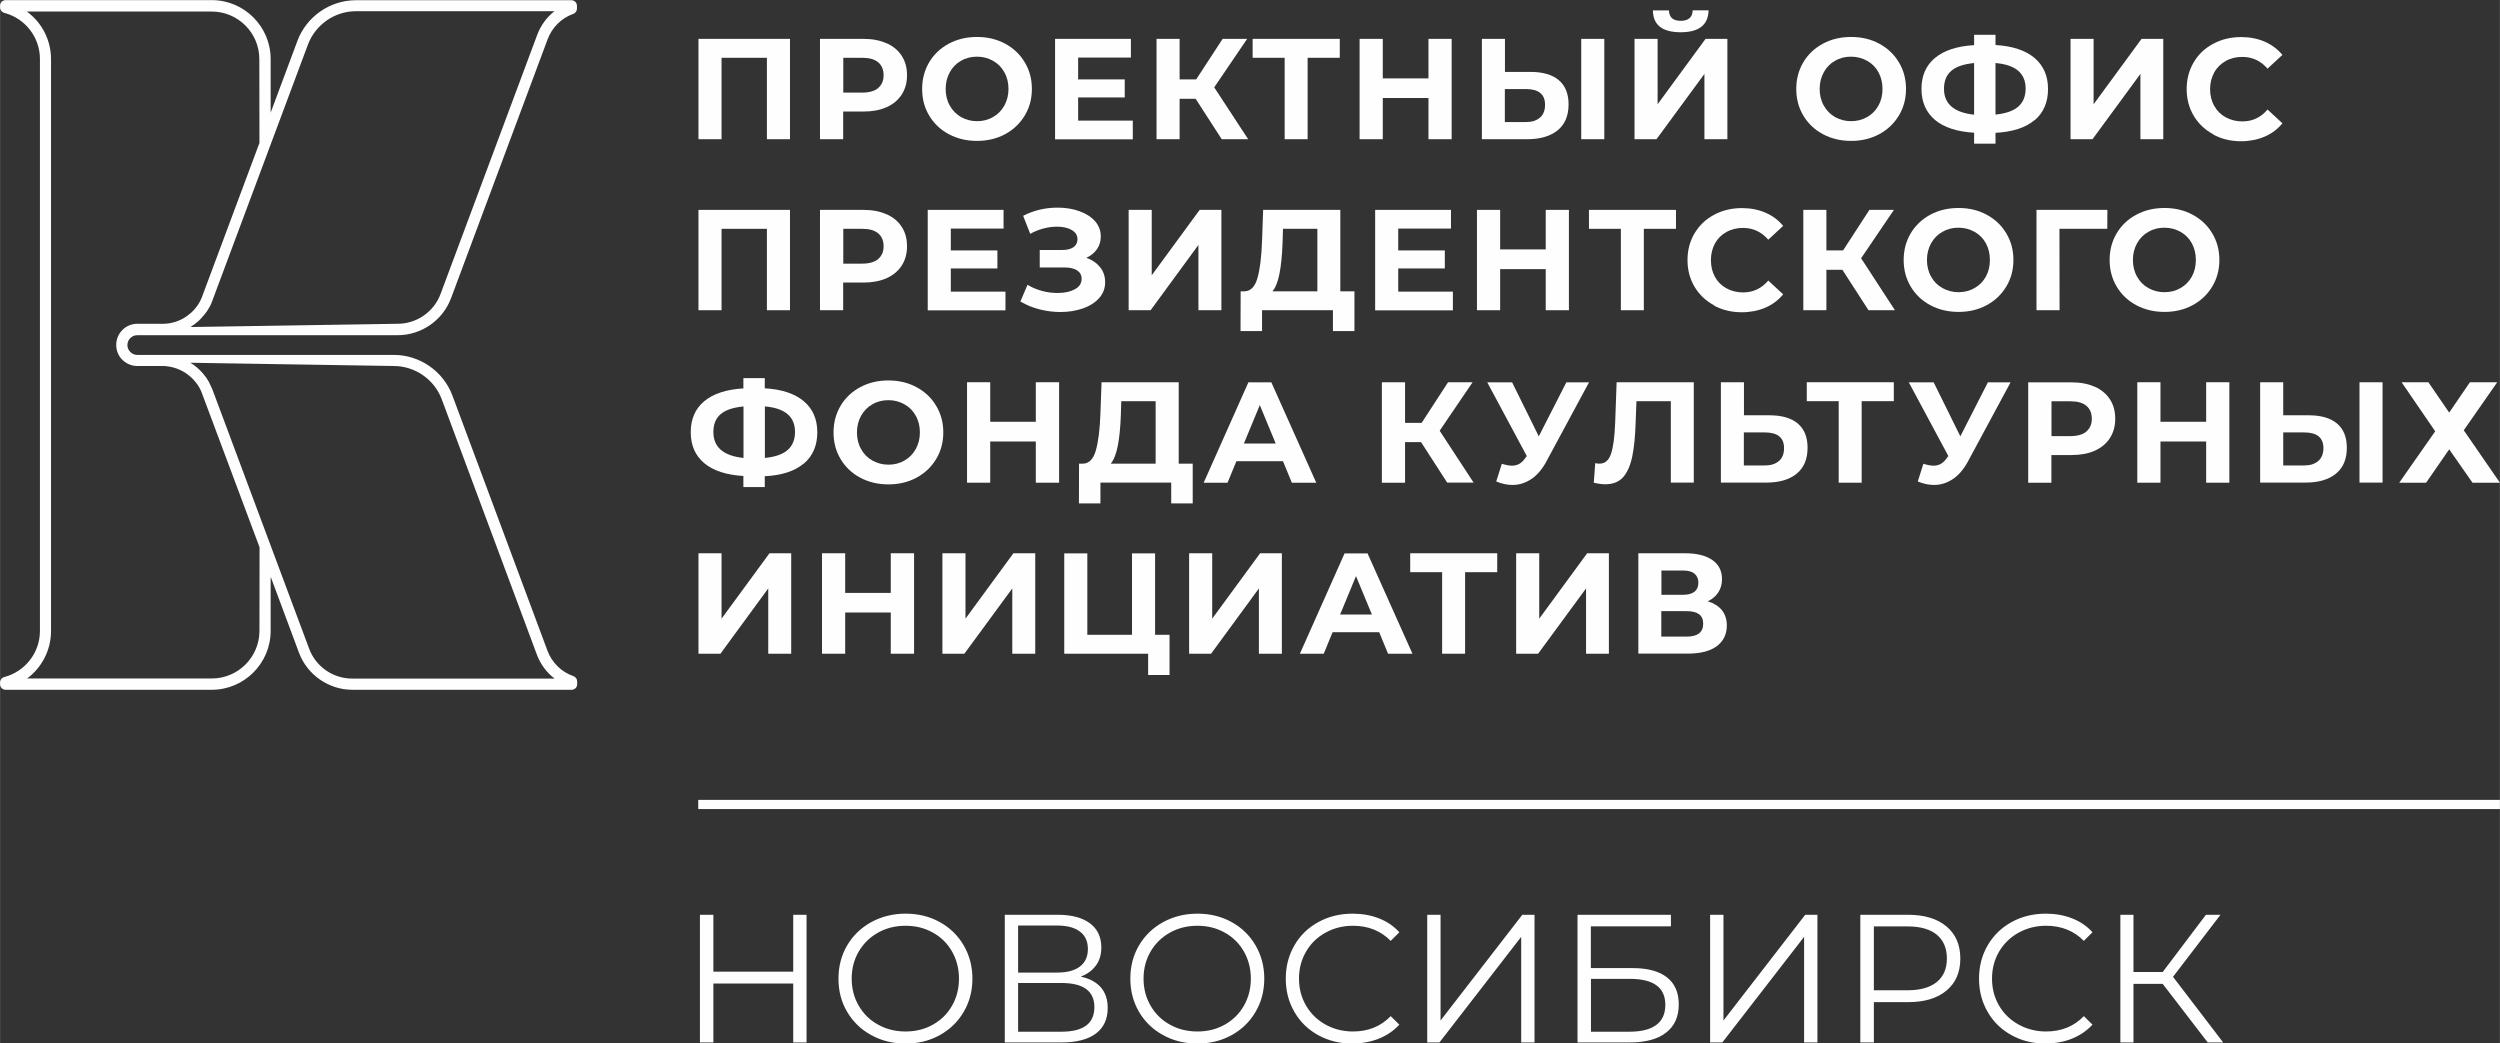 <?xml version="1.0" encoding="UTF-8"?> <svg xmlns="http://www.w3.org/2000/svg" xmlns:xlink="http://www.w3.org/1999/xlink" xmlns:xodm="http://www.corel.com/coreldraw/odm/2003" xml:space="preserve" width="17.957mm" height="7.495mm" version="1.1" style="shape-rendering:geometricPrecision; text-rendering:geometricPrecision; image-rendering:optimizeQuality; fill-rule:evenodd; clip-rule:evenodd" viewBox="0 0 223.21 93.17"><rect x="0" y="0" width="223.21" height="93.17" fill="#333333" stroke="none"/> <defs> <style type="text/css"> .fil1 {fill:#FEFEFE} .fil0 {fill:#FEFEFE;fill-rule:nonzero} </style> </defs> <g id="Слой_x0020_1">  <g id="_1684476243568"> <path class="fil0" d="M72.01 81.68l0 11.4 -1.19 0 0 -5.26 -7.13 0 0 5.26 -1.2 0 0 -11.4 1.2 0 0 5.08 7.13 0 0 -5.08 1.19 0zm8.84 11.5c-1.13,0 -2.15,-0.25 -3.07,-0.76 -0.92,-0.5 -1.63,-1.2 -2.15,-2.08 -0.52,-0.88 -0.77,-1.87 -0.77,-2.96 0,-1.1 0.26,-2.08 0.77,-2.96 0.52,-0.88 1.23,-1.57 2.15,-2.08 0.92,-0.5 1.94,-0.76 3.07,-0.76 1.13,0 2.15,0.25 3.05,0.75 0.91,0.5 1.62,1.19 2.14,2.08 0.52,0.89 0.78,1.88 0.78,2.97 0,1.1 -0.26,2.09 -0.78,2.97 -0.52,0.89 -1.24,1.58 -2.14,2.08 -0.91,0.5 -1.92,0.75 -3.05,0.75zm0 -1.08c0.9,0 1.72,-0.2 2.44,-0.61 0.73,-0.41 1.3,-0.97 1.71,-1.69 0.41,-0.72 0.62,-1.53 0.62,-2.42 0,-0.89 -0.21,-1.7 -0.62,-2.42 -0.41,-0.72 -0.98,-1.29 -1.71,-1.69 -0.73,-0.41 -1.54,-0.61 -2.44,-0.61 -0.9,0 -1.72,0.2 -2.45,0.61 -0.73,0.41 -1.31,0.97 -1.73,1.69 -0.42,0.72 -0.63,1.53 -0.63,2.42 0,0.89 0.21,1.7 0.63,2.42 0.42,0.72 0.99,1.29 1.73,1.69 0.73,0.41 1.55,0.61 2.45,0.61zm15.62 -4.9c0.79,0.16 1.39,0.48 1.81,0.95 0.41,0.47 0.62,1.09 0.62,1.85 0,0.99 -0.35,1.75 -1.05,2.28 -0.7,0.53 -1.73,0.8 -3.09,0.8l-5.05 0 0 -11.4 4.74 0c1.22,0 2.17,0.25 2.85,0.75 0.68,0.5 1.03,1.22 1.03,2.17 0,0.64 -0.16,1.18 -0.49,1.62 -0.33,0.44 -0.78,0.77 -1.37,0.99zm-5.57 -0.36l3.49 0c0.88,0 1.56,-0.18 2.03,-0.54 0.47,-0.36 0.71,-0.88 0.71,-1.56 0,-0.68 -0.23,-1.2 -0.71,-1.56 -0.47,-0.36 -1.15,-0.54 -2.03,-0.54l-3.49 0 0 4.2zm3.86 5.28c1.97,0 2.95,-0.73 2.95,-2.2 0,-1.43 -0.98,-2.15 -2.95,-2.15l-3.86 0 0 4.35 3.86 0zm12.15 1.06c-1.13,0 -2.15,-0.25 -3.07,-0.76 -0.92,-0.5 -1.63,-1.2 -2.15,-2.08 -0.51,-0.88 -0.77,-1.87 -0.77,-2.96 0,-1.1 0.26,-2.08 0.77,-2.96 0.52,-0.88 1.23,-1.57 2.15,-2.08 0.92,-0.5 1.94,-0.76 3.07,-0.76 1.13,0 2.15,0.25 3.05,0.75 0.91,0.5 1.62,1.19 2.14,2.08 0.52,0.89 0.78,1.88 0.78,2.97 0,1.1 -0.26,2.09 -0.78,2.97 -0.52,0.89 -1.23,1.58 -2.14,2.08 -0.91,0.5 -1.93,0.75 -3.05,0.75zm0 -1.08c0.9,0 1.72,-0.2 2.44,-0.61 0.73,-0.41 1.3,-0.97 1.71,-1.69 0.41,-0.72 0.62,-1.53 0.62,-2.42 0,-0.89 -0.21,-1.7 -0.62,-2.42 -0.41,-0.72 -0.98,-1.29 -1.71,-1.69 -0.73,-0.41 -1.54,-0.61 -2.44,-0.61 -0.9,0 -1.72,0.2 -2.45,0.61 -0.73,0.41 -1.31,0.97 -1.73,1.69 -0.42,0.72 -0.63,1.53 -0.63,2.42 0,0.89 0.21,1.7 0.63,2.42 0.42,0.72 0.99,1.29 1.73,1.69 0.73,0.41 1.55,0.61 2.45,0.61zm13.84 1.08c-1.13,0 -2.15,-0.25 -3.05,-0.75 -0.91,-0.5 -1.62,-1.19 -2.13,-2.08 -0.52,-0.89 -0.77,-1.88 -0.77,-2.97 0,-1.1 0.26,-2.09 0.77,-2.97 0.51,-0.89 1.23,-1.58 2.14,-2.08 0.91,-0.5 1.93,-0.75 3.06,-0.75 0.85,0 1.63,0.14 2.35,0.42 0.72,0.28 1.32,0.69 1.82,1.24l-0.77 0.77c-0.89,-0.9 -2.01,-1.35 -3.37,-1.35 -0.9,0 -1.72,0.21 -2.46,0.62 -0.74,0.41 -1.32,0.98 -1.73,1.69 -0.42,0.72 -0.63,1.52 -0.63,2.41 0,0.89 0.21,1.69 0.63,2.41 0.42,0.72 1,1.28 1.73,1.69 0.74,0.41 1.56,0.62 2.46,0.62 1.37,0 2.49,-0.46 3.37,-1.37l0.77 0.76c-0.5,0.54 -1.11,0.96 -1.83,1.25 -0.72,0.29 -1.51,0.43 -2.35,0.43zm6.68 -11.5l1.19 0 0 9.44 7.3 -9.44 1.09 0 0 11.4 -1.19 0 0 -9.43 -7.3 9.43 -1.09 0 0 -11.4zm13.42 0l8.34 0 0 1.03 -7.15 0 0 3.73 3.73 0c1.35,0 2.37,0.28 3.07,0.83 0.7,0.55 1.05,1.36 1.05,2.41 0,1.1 -0.38,1.94 -1.13,2.52 -0.75,0.59 -1.84,0.88 -3.25,0.88l-4.66 0 0 -11.4zm4.64 10.44c1.05,0 1.85,-0.2 2.39,-0.6 0.54,-0.4 0.81,-1 0.81,-1.79 0,-0.78 -0.26,-1.36 -0.79,-1.75 -0.53,-0.39 -1.33,-0.58 -2.4,-0.58l-3.45 0 0 4.72 3.45 0zm7.2 -10.44l1.19 0 0 9.44 7.3 -9.44 1.09 0 0 11.4 -1.19 0 0 -9.43 -7.3 9.43 -1.09 0 0 -11.4zm17.68 0c1.46,0 2.6,0.35 3.42,1.04 0.83,0.69 1.24,1.65 1.24,2.87 0,1.22 -0.41,2.17 -1.24,2.86 -0.83,0.69 -1.97,1.03 -3.42,1.03l-3.06 0 0 3.6 -1.21 0 0 -11.4 4.27 0zm-0.03 6.74c1.13,0 1.99,-0.25 2.59,-0.74 0.6,-0.49 0.9,-1.19 0.9,-2.09 0,-0.92 -0.3,-1.63 -0.9,-2.13 -0.6,-0.49 -1.46,-0.74 -2.59,-0.74l-3.03 0 0 5.7 3.03 0zm12.31 4.76c-1.13,0 -2.15,-0.25 -3.05,-0.75 -0.91,-0.5 -1.62,-1.19 -2.13,-2.08 -0.52,-0.89 -0.77,-1.88 -0.77,-2.97 0,-1.1 0.26,-2.09 0.77,-2.97 0.52,-0.89 1.23,-1.58 2.14,-2.08 0.91,-0.5 1.93,-0.75 3.06,-0.75 0.85,0 1.63,0.14 2.34,0.42 0.72,0.28 1.33,0.69 1.82,1.24l-0.77 0.77c-0.89,-0.9 -2.01,-1.35 -3.37,-1.35 -0.9,0 -1.72,0.21 -2.46,0.62 -0.74,0.41 -1.32,0.98 -1.74,1.69 -0.42,0.72 -0.63,1.52 -0.63,2.41 0,0.89 0.21,1.69 0.63,2.41 0.42,0.72 1,1.28 1.74,1.69 0.74,0.41 1.56,0.62 2.46,0.62 1.37,0 2.49,-0.46 3.37,-1.37l0.77 0.76c-0.5,0.54 -1.11,0.96 -1.83,1.25 -0.72,0.29 -1.51,0.43 -2.35,0.43zm10.45 -5.33l-2.61 0 0 5.23 -1.17 0 0 -11.4 1.17 0 0 5.11 2.61 0 3.86 -5.11 1.3 0 -4.24 5.54 4.48 5.86 -1.38 0 -4.02 -5.23z"></path> <polygon class="fil0" points="70.53,3.47 70.53,12.43 68.47,12.43 68.47,5.16 64.42,5.16 64.42,12.43 62.36,12.43 62.36,3.47 "></polygon> <path class="fil0" d="M78.4 7.86c0.32,-0.27 0.49,-0.65 0.49,-1.14 0,-0.49 -0.16,-0.89 -0.49,-1.16 -0.32,-0.27 -0.8,-0.4 -1.42,-0.4l-1.69 0 0 3.11 1.69 0c0.62,0 1.1,-0.14 1.42,-0.4l0 -0zm0.76 -4c0.58,0.26 1.04,0.64 1.35,1.13 0.32,0.49 0.47,1.06 0.47,1.73 0,0.67 -0.16,1.23 -0.47,1.72 -0.32,0.49 -0.77,0.87 -1.35,1.13 -0.59,0.26 -1.27,0.39 -2.07,0.39l-1.81 0 0 2.47 -2.07 0 0 -8.96 3.88 0c0.79,0 1.48,0.13 2.07,0.4l0 -0z"></path> <path class="fil0" d="M88.66 10.45c0.43,-0.24 0.76,-0.58 1.01,-1.02 0.24,-0.44 0.37,-0.93 0.37,-1.49 0,-0.55 -0.12,-1.05 -0.37,-1.49 -0.24,-0.44 -0.58,-0.78 -1.01,-1.02 -0.43,-0.24 -0.9,-0.37 -1.43,-0.37 -0.53,0 -1.01,0.12 -1.43,0.37 -0.43,0.24 -0.76,0.58 -1,1.02 -0.24,0.44 -0.37,0.93 -0.37,1.49 0,0.55 0.12,1.05 0.37,1.49 0.24,0.44 0.58,0.77 1,1.02 0.43,0.24 0.9,0.37 1.43,0.37 0.53,0 1.01,-0.12 1.43,-0.37zm-3.95 1.53c-0.75,-0.4 -1.33,-0.96 -1.75,-1.66 -0.42,-0.7 -0.63,-1.49 -0.63,-2.38 0,-0.88 0.21,-1.67 0.63,-2.38 0.42,-0.71 1.01,-1.26 1.75,-1.66 0.75,-0.4 1.58,-0.6 2.52,-0.6 0.93,0 1.77,0.2 2.51,0.6 0.74,0.4 1.33,0.95 1.75,1.66 0.43,0.71 0.64,1.5 0.64,2.38 0,0.88 -0.21,1.67 -0.64,2.38 -0.43,0.71 -1.01,1.26 -1.75,1.66 -0.74,0.4 -1.58,0.6 -2.51,0.6 -0.93,0 -1.77,-0.2 -2.52,-0.6z"></path> <polygon class="fil0" points="101.14,10.77 101.14,12.44 94.2,12.44 94.2,3.47 100.97,3.47 100.97,5.14 96.26,5.14 96.26,7.09 100.42,7.09 100.42,8.7 96.26,8.7 96.26,10.77 "></polygon> <polygon class="fil0" points="106.75,8.82 105.32,8.82 105.32,12.43 103.26,12.43 103.26,3.47 105.32,3.47 105.32,7.09 106.8,7.09 109.16,3.47 111.35,3.47 108.41,7.8 111.44,12.43 109.08,12.43 106.75,8.82 "></polygon> <polygon class="fil0" points="119.62,5.16 116.75,5.16 116.75,12.43 114.7,12.43 114.7,5.16 111.84,5.16 111.84,3.47 119.62,3.47 "></polygon> <polygon class="fil0" points="129.61,3.47 129.61,12.43 127.54,12.43 127.54,8.75 123.46,8.75 123.46,12.43 121.39,12.43 121.39,3.47 123.46,3.47 123.46,7 127.54,7 127.54,3.47 "></polygon> <path class="fil0" d="M141.18 3.47l2.06 0 0 8.96 -2.06 0 0 -8.96zm-3.68 7.03c0.3,-0.26 0.45,-0.65 0.45,-1.15 0,-0.93 -0.57,-1.4 -1.72,-1.4l-1.87 0 0 2.95 1.87 0c0.54,0 0.96,-0.13 1.26,-0.4zm1.67 -3.35c0.58,0.49 0.88,1.21 0.88,2.16 0,1.02 -0.32,1.79 -0.97,2.32 -0.65,0.53 -1.55,0.8 -2.72,0.8l-4.05 0 0 -8.96 2.06 0 0 2.95 2.28 0c1.09,0 1.93,0.24 2.52,0.73l0 0z"></path> <path class="fil0" d="M147.59 0.93l1.42 0c0.02,0.62 0.37,0.93 1.06,0.93 0.34,0 0.6,-0.08 0.78,-0.24 0.18,-0.16 0.28,-0.39 0.28,-0.7l1.42 0c-0.01,0.64 -0.22,1.13 -0.63,1.46 -0.41,0.33 -1.03,0.5 -1.86,0.5 -1.64,0 -2.47,-0.65 -2.48,-1.96l0 -0zm-1.65 2.54l2.06 0 0 5.84 4.28 -5.84 1.95 0 0 8.96 -2.05 0 0 -5.83 -4.28 5.83 -1.96 0 0 -8.96z"></path> <path class="fil0" d="M166.71 10.45c0.43,-0.24 0.76,-0.58 1.01,-1.02 0.24,-0.44 0.36,-0.93 0.36,-1.49 0,-0.55 -0.12,-1.05 -0.36,-1.49 -0.24,-0.44 -0.58,-0.78 -1.01,-1.02 -0.43,-0.24 -0.91,-0.37 -1.44,-0.37 -0.53,0 -1.01,0.12 -1.43,0.37 -0.43,0.24 -0.76,0.58 -1,1.02 -0.24,0.44 -0.37,0.93 -0.37,1.49 0,0.55 0.12,1.05 0.37,1.49 0.24,0.44 0.58,0.77 1,1.02 0.43,0.24 0.91,0.37 1.43,0.37 0.52,0 1.01,-0.12 1.44,-0.37zm-3.95 1.53c-0.75,-0.4 -1.33,-0.96 -1.75,-1.66 -0.42,-0.71 -0.63,-1.49 -0.63,-2.38 0,-0.88 0.21,-1.67 0.63,-2.38 0.42,-0.71 1.01,-1.26 1.75,-1.66 0.75,-0.4 1.58,-0.6 2.52,-0.6 0.93,0 1.77,0.2 2.51,0.6 0.74,0.4 1.33,0.95 1.75,1.66 0.43,0.71 0.64,1.5 0.64,2.38 0,0.88 -0.21,1.67 -0.64,2.38 -0.43,0.71 -1.01,1.26 -1.75,1.66 -0.74,0.4 -1.58,0.6 -2.51,0.6 -0.93,0 -1.77,-0.2 -2.52,-0.6z"></path> <path class="fil0" d="M180.19 9.53c0.44,-0.38 0.67,-0.92 0.67,-1.62 0,-1.37 -0.9,-2.13 -2.69,-2.28l0 4.6c0.9,-0.09 1.58,-0.32 2.02,-0.7zm-3.93 0.7l0 -4.6c-0.92,0.09 -1.59,0.31 -2.03,0.69 -0.44,0.37 -0.66,0.91 -0.66,1.61 0,1.35 0.9,2.12 2.69,2.31l0 -0zm5.39 0.5c-0.81,0.68 -1.97,1.05 -3.48,1.13l0 0.97 -1.91 0 0 -0.98c-1.52,-0.09 -2.69,-0.47 -3.49,-1.14 -0.8,-0.68 -1.21,-1.6 -1.21,-2.77 0,-1.17 0.4,-2.1 1.21,-2.77 0.81,-0.67 1.97,-1.05 3.49,-1.14l0 -0.92 1.91 0 0 0.91c1.51,0.09 2.67,0.47 3.48,1.15 0.81,0.69 1.21,1.61 1.21,2.78 0,1.17 -0.4,2.12 -1.21,2.8l0 -0z"></path> <polygon class="fil0" points="184.87,3.47 186.93,3.47 186.93,9.31 191.21,3.47 193.15,3.47 193.15,12.43 191.11,12.43 191.11,6.6 186.83,12.43 184.87,12.43 "></polygon> <path class="fil0" d="M197.61 11.99c-0.74,-0.4 -1.32,-0.95 -1.74,-1.65 -0.42,-0.71 -0.63,-1.5 -0.63,-2.39 0,-0.89 0.21,-1.68 0.63,-2.39 0.42,-0.71 1,-1.26 1.74,-1.65 0.74,-0.4 1.57,-0.6 2.49,-0.6 0.78,0 1.48,0.14 2.11,0.41 0.63,0.28 1.15,0.67 1.58,1.18l-1.33 1.23c-0.61,-0.7 -1.36,-1.05 -2.25,-1.05 -0.55,0 -1.05,0.12 -1.49,0.37 -0.43,0.24 -0.78,0.58 -1.02,1.02 -0.24,0.44 -0.37,0.93 -0.37,1.49 0,0.55 0.12,1.05 0.37,1.49 0.24,0.44 0.58,0.78 1.02,1.02 0.44,0.24 0.93,0.37 1.49,0.37 0.9,0 1.65,-0.35 2.25,-1.06l1.33 1.23c-0.43,0.52 -0.96,0.92 -1.59,1.19 -0.63,0.27 -1.34,0.41 -2.11,0.41 -0.92,0 -1.74,-0.2 -2.48,-0.6l0 0 0 -0z"></path> <polygon class="fil0" points="70.53,18.74 70.53,27.7 68.47,27.7 68.47,20.43 64.42,20.43 64.42,27.7 62.36,27.7 62.36,18.74 "></polygon> <path class="fil0" d="M78.4 23.13c0.32,-0.27 0.49,-0.65 0.49,-1.14 0,-0.49 -0.16,-0.89 -0.49,-1.16 -0.32,-0.27 -0.8,-0.4 -1.42,-0.4l-1.69 0 0 3.11 1.69 0c0.62,0 1.1,-0.14 1.42,-0.4l0 -0zm0.76 -4c0.58,0.26 1.04,0.64 1.35,1.13 0.32,0.49 0.47,1.06 0.47,1.73 0,0.67 -0.16,1.23 -0.47,1.72 -0.32,0.49 -0.77,0.87 -1.35,1.13 -0.59,0.26 -1.27,0.39 -2.07,0.39l-1.81 0 0 2.47 -2.07 0 0 -8.96 3.88 0c0.79,0 1.48,0.13 2.07,0.4l0 -0z"></path> <polygon class="fil0" points="89.77,26.04 89.77,27.71 82.83,27.71 82.83,18.74 89.6,18.74 89.6,20.41 84.89,20.41 84.89,22.36 89.05,22.36 89.05,23.97 84.89,23.97 84.89,26.04 "></polygon> <path class="fil0" d="M98.23 23.87c0.3,0.38 0.44,0.82 0.44,1.33 0,0.55 -0.18,1.02 -0.54,1.42 -0.36,0.4 -0.84,0.71 -1.45,0.92 -0.61,0.21 -1.28,0.32 -2,0.32 -0.62,0 -1.23,-0.08 -1.84,-0.23 -0.61,-0.15 -1.19,-0.39 -1.74,-0.71l0.64 -1.49c0.39,0.24 0.83,0.42 1.3,0.55 0.48,0.13 0.94,0.18 1.39,0.18 0.62,0 1.12,-0.11 1.53,-0.33 0.41,-0.22 0.61,-0.53 0.61,-0.94 0,-0.33 -0.14,-0.58 -0.42,-0.76 -0.28,-0.17 -0.66,-0.25 -1.13,-0.25l-2.19 0 0 -1.56 2.04 0c0.42,0 0.74,-0.09 0.98,-0.25 0.23,-0.17 0.35,-0.41 0.35,-0.71 0,-0.35 -0.17,-0.62 -0.51,-0.82 -0.34,-0.2 -0.77,-0.3 -1.3,-0.3 -0.39,0 -0.8,0.05 -1.22,0.16 -0.42,0.11 -0.82,0.27 -1.19,0.48l-0.63 -1.61c0.95,-0.49 1.97,-0.73 3.07,-0.73 0.7,0 1.35,0.1 1.93,0.31 0.59,0.21 1.06,0.5 1.41,0.89 0.35,0.4 0.52,0.85 0.52,1.37 0,0.43 -0.11,0.81 -0.34,1.14 -0.23,0.33 -0.55,0.59 -0.95,0.77 0.52,0.18 0.93,0.46 1.22,0.84l-0.01 0 0 0z"></path> <polygon class="fil0" points="100.77,18.74 102.83,18.74 102.83,24.58 107.11,18.74 109.05,18.74 109.05,27.7 107,27.7 107,21.87 102.73,27.7 100.77,27.7 "></polygon> <path class="fil0" d="M114.24 24.42c-0.14,0.72 -0.34,1.25 -0.63,1.59l4.01 0 0 -5.58 -3.07 0 -0.04 1.31c-0.04,1.07 -0.13,1.96 -0.27,2.68l-0 0zm6.69 1.59l0 3.55 -1.92 0 0 -1.86 -6.33 0 0 1.86 -1.92 0 0.01 -3.55 0.36 0c0.54,-0.02 0.92,-0.41 1.14,-1.18 0.22,-0.77 0.36,-1.86 0.41,-3.29l0.1 -2.8 6.89 0 0 7.27 1.25 0z"></path> <polygon class="fil0" points="129.72,26.04 129.72,27.71 122.78,27.71 122.78,18.74 129.55,18.74 129.55,20.41 124.84,20.41 124.84,22.36 129,22.36 129,23.97 124.84,23.97 124.84,26.04 "></polygon> <polygon class="fil0" points="140.08,18.74 140.08,27.7 138.01,27.7 138.01,24.03 133.94,24.03 133.94,27.7 131.87,27.7 131.87,18.74 133.94,18.74 133.94,22.27 138.01,22.27 138.01,18.74 "></polygon> <polygon class="fil0" points="149.64,20.43 146.77,20.43 146.77,27.7 144.72,27.7 144.72,20.43 141.87,20.43 141.87,18.74 149.64,18.74 "></polygon> <path class="fil0" d="M153.04 27.26c-0.74,-0.4 -1.32,-0.95 -1.74,-1.65 -0.42,-0.71 -0.63,-1.5 -0.63,-2.39 0,-0.89 0.21,-1.68 0.63,-2.39 0.42,-0.7 1,-1.26 1.74,-1.65 0.74,-0.4 1.57,-0.6 2.49,-0.6 0.78,0 1.48,0.14 2.1,0.41 0.63,0.27 1.15,0.66 1.58,1.18l-1.33 1.23c-0.61,-0.7 -1.36,-1.05 -2.25,-1.05 -0.55,0 -1.05,0.12 -1.49,0.37 -0.44,0.24 -0.78,0.58 -1.02,1.02 -0.24,0.44 -0.36,0.93 -0.36,1.49 0,0.56 0.12,1.05 0.36,1.49 0.24,0.44 0.58,0.78 1.02,1.02 0.44,0.24 0.93,0.37 1.49,0.37 0.89,0 1.65,-0.35 2.25,-1.06l1.33 1.23c-0.43,0.52 -0.96,0.92 -1.59,1.19 -0.63,0.27 -1.34,0.41 -2.11,0.41 -0.91,0 -1.74,-0.2 -2.48,-0.6l0 0 0 -0z"></path> <polygon class="fil0" points="164.51,24.09 163.07,24.09 163.07,27.7 161.01,27.7 161.01,18.74 163.07,18.74 163.07,22.36 164.56,22.36 166.91,18.74 169.1,18.74 166.17,23.06 169.19,27.7 166.83,27.7 164.5,24.09 164.51,24.09 "></polygon> <path class="fil0" d="M176.3 25.72c0.43,-0.24 0.76,-0.58 1.01,-1.02 0.24,-0.44 0.36,-0.93 0.36,-1.49 0,-0.55 -0.12,-1.05 -0.36,-1.49 -0.24,-0.44 -0.58,-0.78 -1.01,-1.02 -0.43,-0.24 -0.91,-0.37 -1.44,-0.37 -0.53,0 -1,0.12 -1.43,0.37 -0.43,0.24 -0.76,0.58 -1.01,1.02 -0.24,0.44 -0.37,0.93 -0.37,1.49 0,0.55 0.12,1.05 0.37,1.49 0.24,0.44 0.58,0.78 1.01,1.02 0.43,0.24 0.91,0.37 1.43,0.37 0.53,0 1.01,-0.12 1.44,-0.37zm-3.95 1.53c-0.75,-0.4 -1.33,-0.96 -1.75,-1.66 -0.42,-0.71 -0.63,-1.49 -0.63,-2.38 0,-0.88 0.21,-1.67 0.63,-2.38 0.42,-0.7 1.01,-1.26 1.75,-1.66 0.75,-0.4 1.58,-0.6 2.52,-0.6 0.93,0 1.77,0.2 2.51,0.6 0.74,0.4 1.33,0.95 1.75,1.66 0.43,0.71 0.64,1.5 0.64,2.38 0,0.88 -0.21,1.67 -0.64,2.38 -0.43,0.71 -1.01,1.26 -1.75,1.66 -0.74,0.4 -1.58,0.6 -2.51,0.6 -0.93,0 -1.77,-0.2 -2.52,-0.6z"></path> <polygon class="fil0" points="188.15,20.43 183.88,20.43 183.89,27.7 181.83,27.7 181.83,18.74 188.16,18.74 "></polygon> <path class="fil0" d="M194.69 25.72c0.43,-0.24 0.76,-0.58 1.01,-1.02 0.24,-0.44 0.36,-0.93 0.36,-1.49 0,-0.55 -0.12,-1.05 -0.36,-1.49 -0.24,-0.44 -0.58,-0.78 -1.01,-1.02 -0.43,-0.24 -0.91,-0.37 -1.44,-0.37 -0.53,0 -1,0.12 -1.43,0.37 -0.43,0.24 -0.76,0.58 -1.01,1.02 -0.24,0.44 -0.37,0.93 -0.37,1.49 0,0.55 0.12,1.05 0.37,1.49 0.24,0.44 0.58,0.78 1.01,1.02 0.43,0.24 0.91,0.37 1.43,0.37 0.53,0 1.01,-0.12 1.44,-0.37zm-3.95 1.53c-0.75,-0.4 -1.33,-0.96 -1.75,-1.66 -0.42,-0.71 -0.63,-1.49 -0.63,-2.38 0,-0.88 0.21,-1.67 0.63,-2.38 0.42,-0.7 1,-1.26 1.75,-1.66 0.75,-0.4 1.58,-0.6 2.52,-0.6 0.93,0 1.77,0.2 2.51,0.6 0.74,0.4 1.33,0.95 1.75,1.66 0.43,0.71 0.64,1.5 0.64,2.38 0,0.88 -0.21,1.67 -0.64,2.38 -0.43,0.71 -1.01,1.26 -1.75,1.66 -0.74,0.4 -1.58,0.6 -2.51,0.6 -0.93,0 -1.77,-0.2 -2.52,-0.6z"></path> <path class="fil0" d="M70.31 40.19c0.44,-0.38 0.67,-0.92 0.67,-1.62 0,-1.37 -0.9,-2.13 -2.69,-2.28l0 4.6c0.9,-0.09 1.58,-0.32 2.02,-0.7zm-3.93 0.7l0 -4.6c-0.91,0.09 -1.59,0.31 -2.03,0.68 -0.44,0.37 -0.66,0.91 -0.66,1.61 0,1.35 0.9,2.12 2.69,2.31l0 0 0 -0zm5.38 0.5c-0.81,0.68 -1.97,1.06 -3.48,1.13l0 0.97 -1.91 0 0 -0.99c-1.52,-0.09 -2.68,-0.47 -3.49,-1.14 -0.81,-0.68 -1.21,-1.6 -1.21,-2.77 0,-1.17 0.4,-2.1 1.21,-2.77 0.81,-0.67 1.97,-1.05 3.49,-1.14l0 -0.92 1.91 0 0 0.91c1.51,0.09 2.67,0.47 3.48,1.15 0.81,0.68 1.21,1.61 1.21,2.78 0,1.17 -0.4,2.12 -1.21,2.8l0 -0z"></path> <path class="fil0" d="M80.75 41.12c0.43,-0.24 0.76,-0.58 1.01,-1.02 0.24,-0.44 0.37,-0.93 0.37,-1.49 0,-0.55 -0.12,-1.05 -0.37,-1.49 -0.24,-0.44 -0.58,-0.78 -1.01,-1.02 -0.43,-0.24 -0.9,-0.37 -1.43,-0.37 -0.53,0 -1.01,0.12 -1.43,0.37 -0.43,0.24 -0.76,0.58 -1.01,1.02 -0.24,0.44 -0.37,0.93 -0.37,1.49 0,0.55 0.12,1.05 0.37,1.49 0.24,0.44 0.58,0.78 1.01,1.02 0.43,0.24 0.9,0.37 1.43,0.37 0.53,0 1.01,-0.12 1.43,-0.37zm-3.95 1.53c-0.75,-0.4 -1.33,-0.96 -1.75,-1.66 -0.42,-0.7 -0.63,-1.49 -0.63,-2.38 0,-0.88 0.21,-1.67 0.63,-2.38 0.42,-0.71 1.01,-1.26 1.75,-1.66 0.75,-0.4 1.58,-0.6 2.52,-0.6 0.93,0 1.77,0.2 2.51,0.6 0.74,0.4 1.33,0.95 1.75,1.66 0.43,0.71 0.64,1.5 0.64,2.38 0,0.88 -0.21,1.67 -0.64,2.38 -0.43,0.71 -1.01,1.26 -1.75,1.66 -0.74,0.4 -1.58,0.6 -2.51,0.6 -0.93,0 -1.77,-0.2 -2.52,-0.6z"></path> <polygon class="fil0" points="94.56,34.13 94.56,43.1 92.48,43.1 92.48,39.42 88.41,39.42 88.41,43.1 86.34,43.1 86.34,34.13 88.41,34.13 88.41,37.66 92.48,37.66 92.48,34.13 "></polygon> <path class="fil0" d="M99.8 39.81c-0.14,0.72 -0.35,1.25 -0.63,1.59l4.01 0 0 -5.58 -3.07 0 -0.04 1.31c-0.04,1.07 -0.13,1.96 -0.27,2.69l-0 0zm6.69 1.59l0 3.55 -1.92 0 0 -1.86 -6.32 0 0 1.86 -1.92 0 0.01 -3.55 0.36 0c0.54,-0.02 0.92,-0.41 1.14,-1.18 0.22,-0.77 0.36,-1.86 0.41,-3.29l0.1 -2.8 6.89 0 0 7.27 1.25 0z"></path> <path class="fil0" d="M113.9 39.6l-1.42 -3.43 -1.42 3.43 2.84 0zm0.65 1.58l-4.16 0 -0.79 1.92 -2.13 0 3.99 -8.96 2.05 0 4.01 8.96 -2.18 0 -0.79 -1.92 -0 0z"></path> <polygon class="fil0" points="126.88,39.48 125.45,39.48 125.45,43.1 123.38,43.1 123.38,34.13 125.45,34.13 125.45,37.76 126.93,37.76 129.29,34.13 131.48,34.13 128.54,38.46 131.57,43.09 129.21,43.09 126.88,39.48 "></polygon> <path class="fil0" d="M141.88 34.13l-3.82 7.09c-0.37,0.68 -0.81,1.2 -1.33,1.55 -0.52,0.35 -1.08,0.53 -1.68,0.53 -0.47,0 -0.96,-0.1 -1.46,-0.31l0.5 -1.58c0.36,0.11 0.66,0.17 0.9,0.17 0.25,0 0.49,-0.06 0.69,-0.18 0.2,-0.12 0.39,-0.32 0.56,-0.58l0.08 -0.1 -3.53 -6.58 2.22 0 2.38 4.82 2.46 -4.82 2.03 0z"></path> <path class="fil0" d="M151.23 34.13l0 8.96 -2.05 0 0 -7.27 -3.07 0 -0.07 1.87c-0.04,1.27 -0.14,2.3 -0.31,3.1 -0.17,0.79 -0.44,1.4 -0.81,1.82 -0.38,0.42 -0.91,0.63 -1.59,0.63 -0.28,0 -0.62,-0.04 -1.03,-0.14l0.13 -1.75c0.11,0.03 0.23,0.05 0.37,0.05 0.5,0 0.84,-0.29 1.04,-0.88 0.2,-0.59 0.32,-1.5 0.37,-2.75l0.13 -3.64 6.89 0z"></path> <path class="fil0" d="M158.84 41.16c0.3,-0.26 0.45,-0.65 0.45,-1.15 0,-0.93 -0.57,-1.4 -1.72,-1.4l-1.87 0 0 2.95 1.87 0c0.54,0 0.96,-0.13 1.26,-0.4zm1.67 -3.35c0.58,0.49 0.88,1.21 0.88,2.16 0,1.02 -0.32,1.79 -0.97,2.32 -0.64,0.53 -1.55,0.8 -2.72,0.8l-4.05 0 0 -8.96 2.06 0 0 2.95 2.28 0c1.09,0 1.93,0.24 2.52,0.73l0 0z"></path> <polygon class="fil0" points="169.09,35.82 166.22,35.82 166.22,43.1 164.17,43.1 164.17,35.82 161.32,35.82 161.32,34.13 169.09,34.13 "></polygon> <path class="fil0" d="M179.52 34.13l-3.82 7.09c-0.37,0.68 -0.81,1.2 -1.33,1.55 -0.52,0.35 -1.08,0.53 -1.68,0.53 -0.47,0 -0.96,-0.1 -1.46,-0.31l0.5 -1.58c0.36,0.11 0.66,0.17 0.9,0.17 0.25,0 0.49,-0.06 0.69,-0.18 0.2,-0.12 0.39,-0.32 0.56,-0.58l0.08 -0.1 -3.53 -6.58 2.22 0 2.38 4.82 2.46 -4.82 2.04 0z"></path> <path class="fil0" d="M186.28 38.53c0.32,-0.27 0.49,-0.65 0.49,-1.14 0,-0.49 -0.16,-0.89 -0.49,-1.16 -0.32,-0.27 -0.8,-0.4 -1.42,-0.4l-1.69 0 0 3.11 1.69 0c0.62,0 1.1,-0.14 1.42,-0.4l0 -0zm0.76 -4c0.58,0.26 1.03,0.64 1.35,1.13 0.32,0.49 0.47,1.06 0.47,1.73 0,0.67 -0.16,1.23 -0.47,1.72 -0.32,0.49 -0.77,0.87 -1.35,1.13 -0.58,0.26 -1.27,0.39 -2.07,0.39l-1.81 0 0 2.47 -2.07 0 0 -8.96 3.88 0c0.79,0 1.48,0.13 2.07,0.4l0 -0z"></path> <polygon class="fil0" points="199.05,34.13 199.05,43.1 196.98,43.1 196.98,39.42 192.9,39.42 192.9,43.1 190.83,43.1 190.83,34.13 192.9,34.13 192.9,37.66 196.98,37.66 196.98,34.13 "></polygon> <path class="fil0" d="M210.67 34.13l2.06 0 0 8.96 -2.06 0 0 -8.96zm-3.68 7.03c0.3,-0.26 0.46,-0.65 0.46,-1.15 0,-0.93 -0.57,-1.4 -1.72,-1.4l-1.87 0 0 2.95 1.87 0c0.54,0 0.95,-0.13 1.26,-0.4zm1.67 -3.35c0.58,0.49 0.88,1.21 0.88,2.16 0,1.02 -0.32,1.79 -0.97,2.32 -0.64,0.53 -1.55,0.8 -2.72,0.8l-4.05 0 0 -8.96 2.06 0 0 2.95 2.28 0c1.09,0 1.93,0.24 2.52,0.73l0 0z"></path> <polygon class="fil0" points="216.82,34.13 218.68,36.84 220.53,34.13 222.97,34.13 219.98,38.42 223.21,43.1 220.76,43.1 218.68,40.12 216.62,43.1 214.22,43.1 217.43,38.51 214.43,34.13 "></polygon> <polygon class="fil0" points="62.36,49.4 64.42,49.4 64.42,55.24 68.7,49.4 70.64,49.4 70.64,58.37 68.59,58.37 68.59,52.54 64.32,58.37 62.36,58.37 "></polygon> <polygon class="fil0" points="81.61,49.4 81.61,58.37 79.53,58.37 79.53,54.69 75.46,54.69 75.46,58.37 73.39,58.37 73.39,49.4 75.46,49.4 75.46,52.94 79.53,52.94 79.53,49.4 "></polygon> <polygon class="fil0" points="84.14,49.4 86.2,49.4 86.2,55.24 90.48,49.4 92.43,49.4 92.43,58.37 90.38,58.37 90.38,52.54 86.1,58.37 84.14,58.37 "></polygon> <polygon class="fil0" points="104.42,56.68 104.42,60.27 102.51,60.27 102.51,58.37 95.02,58.37 95.02,49.41 97.08,49.41 97.08,56.68 101.07,56.68 101.07,49.41 103.13,49.41 103.13,56.68 "></polygon> <polygon class="fil0" points="106.17,49.4 108.23,49.4 108.23,55.24 112.51,49.4 114.45,49.4 114.45,58.37 112.4,58.37 112.4,52.54 108.13,58.37 106.17,58.37 "></polygon> <path class="fil0" d="M122.49 54.87l-1.42 -3.43 -1.42 3.43 2.84 0zm0.65 1.58l-4.16 0 -0.79 1.92 -2.13 0 3.99 -8.96 2.05 0 4.01 8.96 -2.18 0 -0.79 -1.92 -0 0z"></path> <polygon class="fil0" points="133.68,51.09 130.81,51.09 130.81,58.37 128.76,58.37 128.76,51.09 125.91,51.09 125.91,49.4 133.68,49.4 "></polygon> <polygon class="fil0" points="135.37,49.4 137.43,49.4 137.43,55.24 141.71,49.4 143.65,49.4 143.65,58.37 141.61,58.37 141.61,52.54 137.33,58.37 135.37,58.37 "></polygon> <path class="fil0" d="M152.07 55.68c0,-0.74 -0.49,-1.11 -1.46,-1.11l-2.28 0 0 2.27 2.28 0c0.97,0 1.46,-0.39 1.46,-1.15zm-3.74 -2.57l1.93 0c0.45,0 0.79,-0.09 1.03,-0.27 0.23,-0.19 0.35,-0.46 0.35,-0.81 0,-0.36 -0.12,-0.62 -0.35,-0.81 -0.23,-0.19 -0.57,-0.28 -1.02,-0.28l-1.93 0 0 2.18zm5.41 1.37c0.29,0.37 0.44,0.82 0.44,1.36 0,0.79 -0.3,1.41 -0.9,1.86 -0.6,0.44 -1.46,0.66 -2.58,0.66l-4.42 0 0 -8.96 4.17 0c1.04,0 1.85,0.2 2.43,0.6 0.58,0.4 0.87,0.97 0.87,1.72 0,0.44 -0.11,0.83 -0.33,1.17 -0.22,0.34 -0.53,0.6 -0.94,0.8 0.55,0.17 0.96,0.43 1.26,0.79z"></path> <polygon class="fil0" points="62.34,72.24 223.21,72.24 223.21,71.42 62.34,71.42 "></polygon> </g> <path class="fil1" d="M24.16 51.56l0 4.77c0,2.9 -2.36,5.26 -5.26,5.26l-18.4 0c-0.28,0 -0.5,-0.22 -0.5,-0.5l0 -0.15c0,-0.23 0.15,-0.43 0.38,-0.49 1.87,-0.49 3.18,-2.18 3.18,-4.11l0 -51.07c0,-1.94 -1.31,-3.63 -3.18,-4.12 -0.22,-0.06 -0.38,-0.26 -0.38,-0.49l0 -0.15c0,-0.28 0.22,-0.5 0.5,-0.5l18.4 0c2.9,0 5.26,2.36 5.26,5.26l0 4.79 2.39 -6.41c0.81,-2.17 2.91,-3.63 5.23,-3.63l19.23 0c0.28,0 0.5,0.22 0.5,0.5l0 0.25c0,0.21 -0.13,0.4 -0.33,0.47 -1.07,0.38 -1.89,1.21 -2.29,2.27l-8.62 23.11c-0.74,1.98 -2.65,3.31 -4.77,3.31l-23.25 -0c-0.49,0 -0.88,0.4 -0.88,0.88 0,0.23 0.09,0.45 0.26,0.62 0.17,0.17 0.39,0.26 0.62,0.26l22.91 0c2.32,0 4.42,1.46 5.23,3.63l8.49 22.79c0.4,1.06 1.24,1.89 2.31,2.26 0.2,0.07 0.34,0.26 0.34,0.47l0 0.25c0,0.28 -0.22,0.5 -0.5,0.5l-19.57 0c-2.11,0 -4.03,-1.33 -4.77,-3.31l-2.5 -6.71zm25.34 9.02c-0.71,-0.54 -1.25,-1.28 -1.57,-2.13l-8.49 -22.79c-0.66,-1.78 -2.39,-2.98 -4.29,-2.98l-18.16 -0.29 0.31 0.2 0.28 0.22 0.33 0.31 0.24 0.27 0.28 0.36 0.21 0.34 0.31 0.66 8.65 23.18c0.59,1.59 2.13,2.66 3.83,2.66l18.07 0zm-0 -59.58l-17.72 0c-1.9,0 -3.62,1.2 -4.29,2.98l-8.63 23.12 -0.14 0.28 -0.22 0.37 -0.22 0.3 -0.32 0.37 -0.24 0.24 -0.29 0.24 -0.34 0.24 -0.09 0.06 18.5 -0.29c1.7,0 3.24,-1.07 3.83,-2.66l8.62 -23.11c0.31,-0.85 0.85,-1.59 1.55,-2.14zm-47.1 59.58l16.51 0c2.34,0 4.25,-1.91 4.25,-4.25l0.01 -7.46 -5.18 -13.85 -0.12 -0.27 -0.14 -0.25 -0.16 -0.24 -0.18 -0.22 -0.14 -0.16 -0.15 -0.15 -0.27 -0.23 -0.23 -0.17 -0.24 -0.15 -0.25 -0.13 -0.33 -0.14 -0.28 -0.09 -0.35 -0.08 -0.36 -0.05 -0.3 -0.01 -2.24 0c-0.5,0 -0.97,-0.2 -1.33,-0.55 -0.36,-0.35 -0.55,-0.83 -0.55,-1.33 0,-1.04 0.84,-1.89 1.88,-1.89l2.39 -0 0.29 -0.02 0.22 -0.03 0.35 -0.08 0.21 -0.06 0.33 -0.13 0.32 -0.16 0.24 -0.15 0.23 -0.17 0.22 -0.18 0.21 -0.2 0.23 -0.27 0.17 -0.23 0.15 -0.25 0.1 -0.19 0.09 -0.2 5.16 -13.83 -0.01 -7.48c0,-2.35 -1.91,-4.25 -4.25,-4.25l-16.51 0c1.34,0.97 2.16,2.55 2.16,4.25l0 51.07c0,1.7 -0.83,3.28 -2.16,4.25z"></path> </g> </svg> 